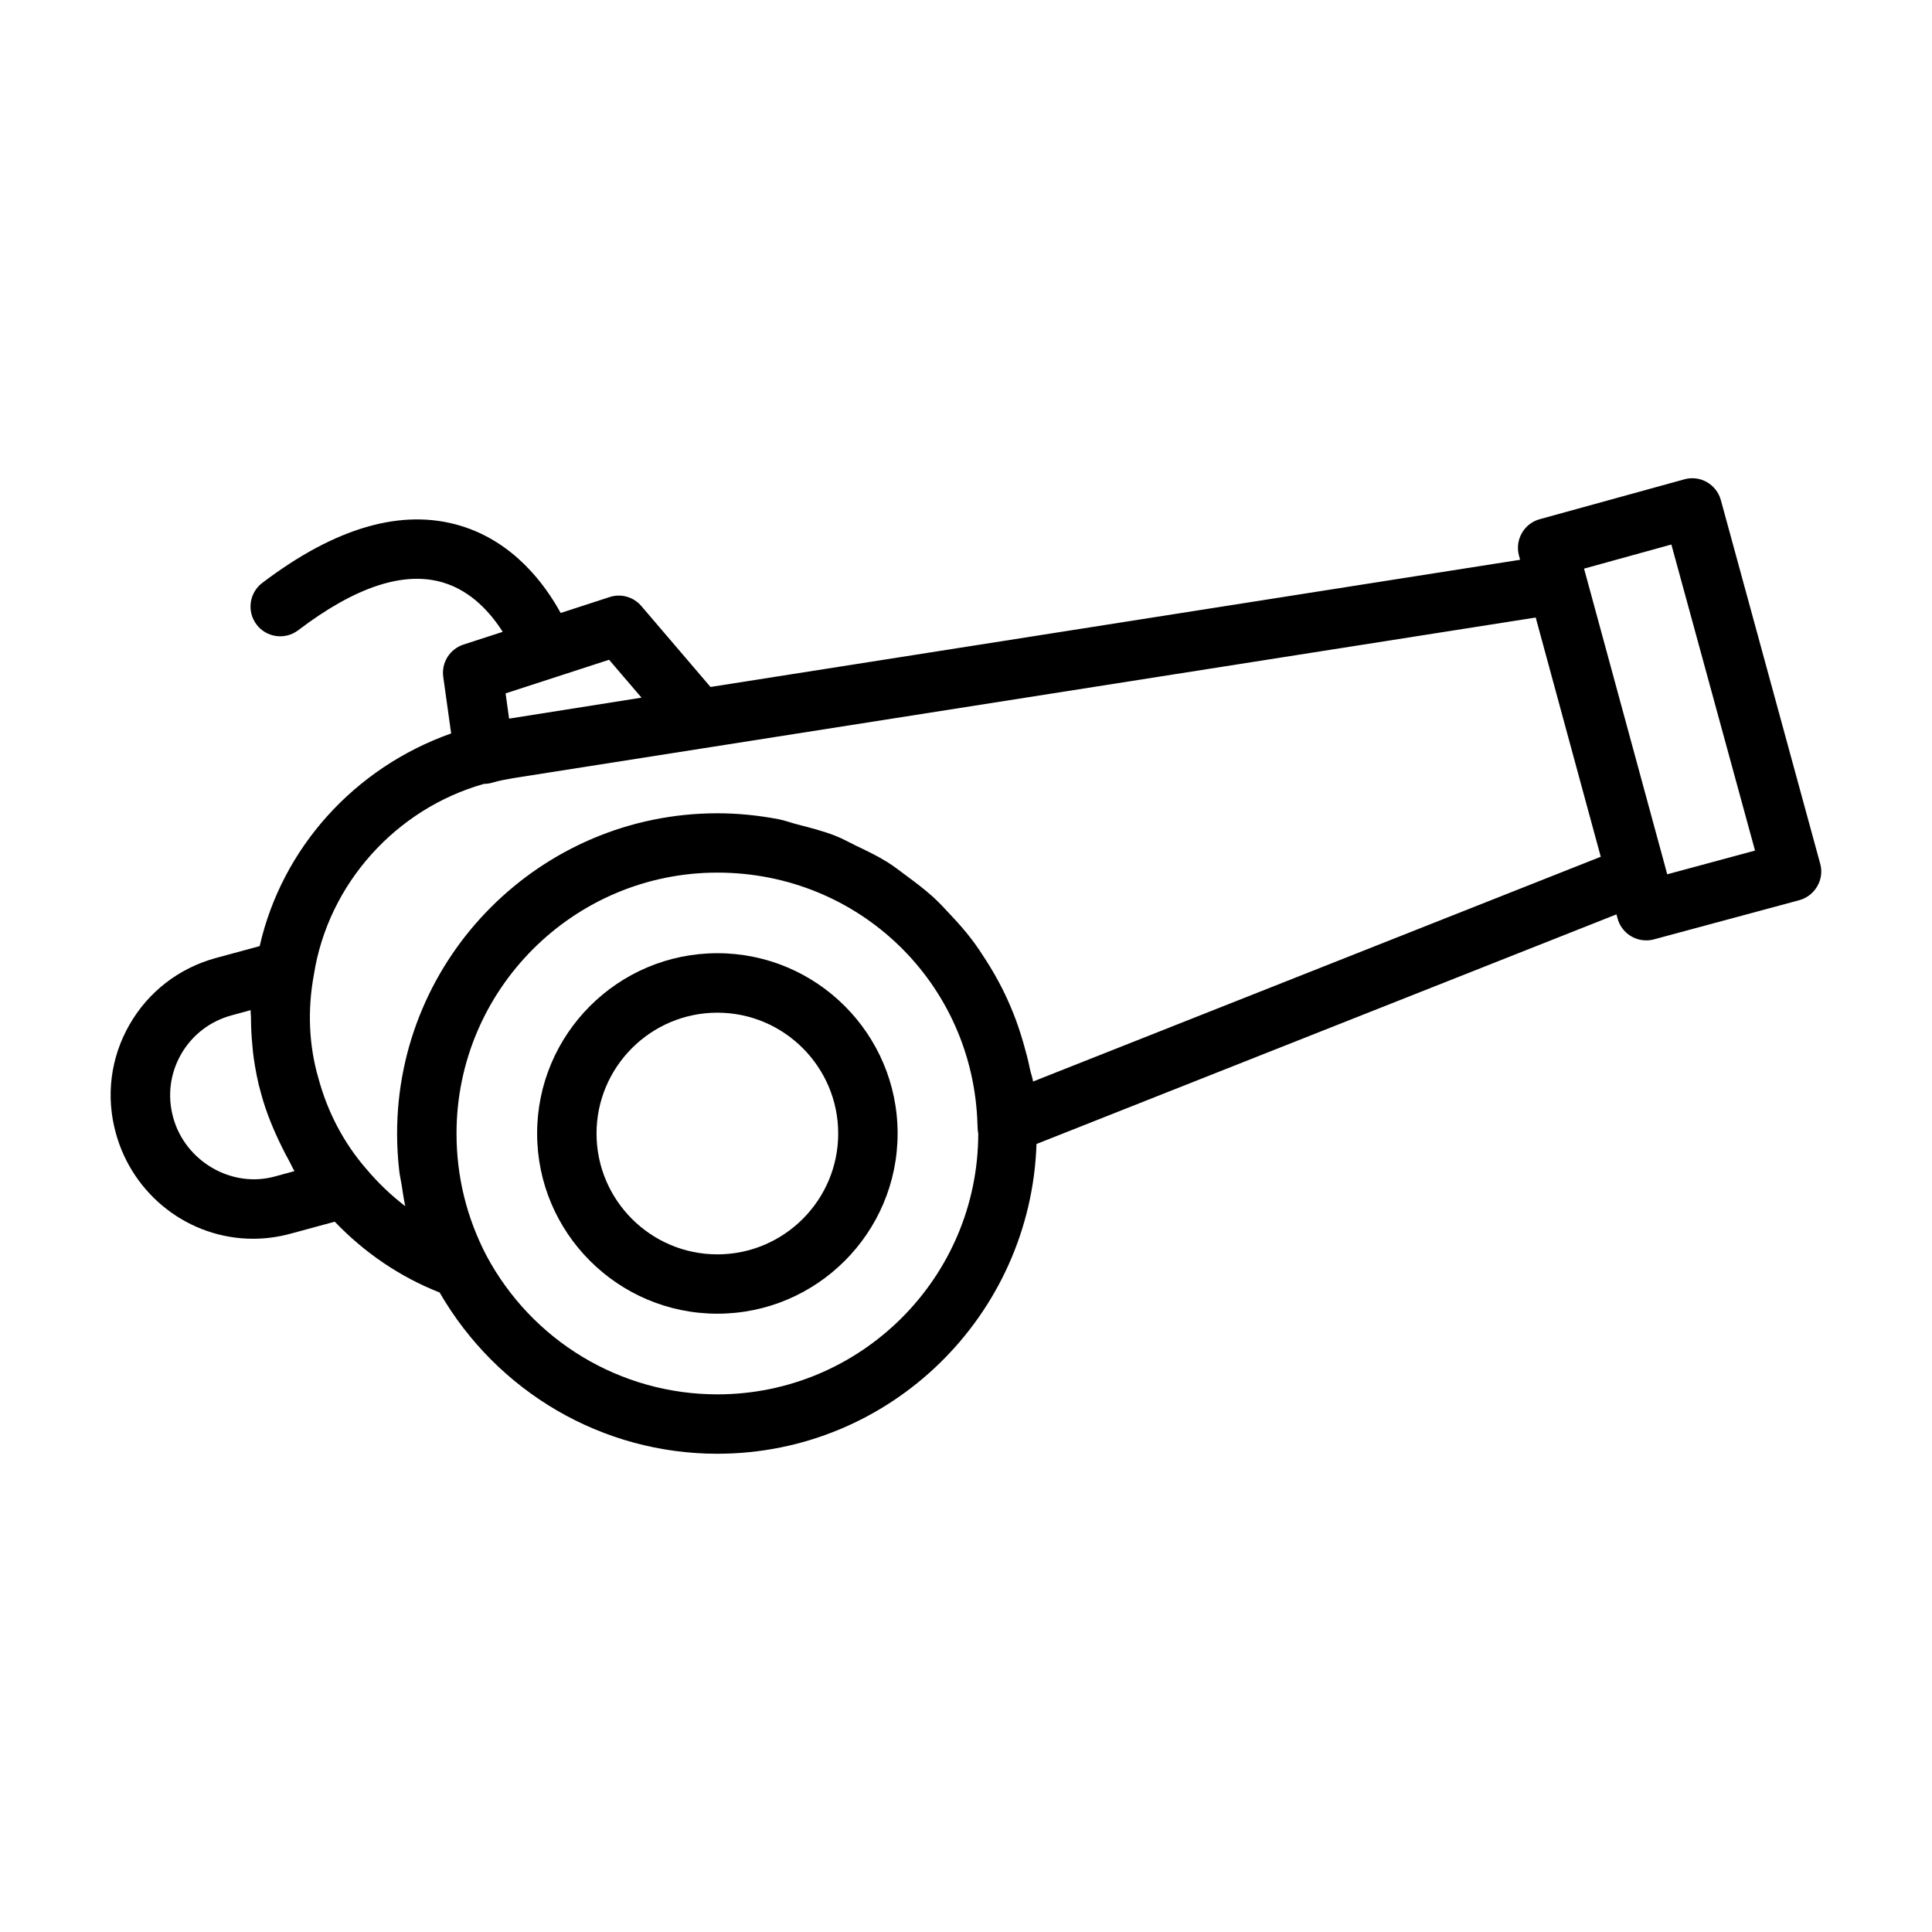 <?xml version="1.0" encoding="UTF-8"?>
<!-- Uploaded to: ICON Repo, www.svgrepo.com, Generator: ICON Repo Mixer Tools -->
<svg fill="#000000" width="800px" height="800px" version="1.1" viewBox="144 144 512 512" xmlns="http://www.w3.org/2000/svg">
 <g>
  <path d="m626.37 372.89-26.324-96.355c-0.551-2.016-1.891-3.731-3.699-4.769-1.812-1.039-3.984-1.309-5.984-0.738l-38.305 10.562c-4.188 1.148-6.644 5.465-5.512 9.652l0.301 1.102-214.56 33.707-18.324-21.445c-2.062-2.426-5.398-3.371-8.406-2.379l-12.973 4.219c-4.098-7.473-12.332-18.809-26.504-23.105-15.523-4.691-33.188 0.395-52.586 15.145-3.465 2.629-4.125 7.574-1.496 11.035 2.629 3.465 7.574 4.125 11.035 1.496 15.082-11.477 27.977-15.762 38.383-12.641 7.606 2.266 12.707 8.203 15.809 13.066l-10.391 3.371c-3.621 1.18-5.902 4.785-5.367 8.566l2.094 14.988c-25.68 9.086-44.855 30.418-50.742 56.363l-11.668 3.164c-9.746 2.676-17.871 8.957-22.859 17.695-5.008 8.754-6.281 18.941-3.606 28.652 4.488 16.516 19.43 28.039 36.367 28.039 3.371 0 6.738-0.457 9.996-1.355l11.668-3.164c7.856 8.219 17.301 14.641 27.789 18.766 15.258 26.371 43.105 42.73 73.586 42.73 45.848 0 83.082-36.605 84.594-82.09l153.7-60.852 0.285 1.07c0.945 3.512 4.125 5.824 7.59 5.824 0.676 0 1.371-0.078 2.062-0.27l38.496-10.375c2.016-0.551 3.731-1.875 4.769-3.684 1.066-1.82 1.352-3.977 0.785-5.992zm-312.36-44.004-35.094 5.559-0.93-6.691 27.426-8.91zm-97.094 126.87c-11.539 3.227-23.867-4.016-27.031-15.648-1.559-5.668-0.82-11.602 2.094-16.703 2.914-5.102 7.652-8.754 13.336-10.312l5.102-1.387c-0.016 0.66 0.094 1.309 0.094 1.969 0 2.457 0.125 4.879 0.363 7.289 0.094 1.023 0.172 2.047 0.316 3.07 0.473 3.336 1.086 6.644 2.016 9.824 1.355 5.039 3.336 9.746 5.59 14.297 0.535 1.086 1.086 2.156 1.684 3.227 0.551 0.977 0.961 2.031 1.559 2.977zm117.2 57.762c-25.664 0-49.137-14.137-61.246-36.84-5.242-10.109-7.887-20.973-7.887-32.293 0-38.117 31.016-69.133 69.133-69.133 37.566 0 67.855 29.332 68.926 66.77 0.016 0.566 0.062 1.812 0.203 2.363 0.004 38.117-31.012 69.133-69.129 69.133zm83.664-82.906c-0.188-1.164-0.613-2.219-0.852-3.371-0.457-2.312-1.055-4.535-1.699-6.769-0.82-2.832-1.73-5.606-2.832-8.297-0.867-2.125-1.793-4.203-2.816-6.234-1.309-2.582-2.738-5.055-4.281-7.461-1.211-1.906-2.441-3.762-3.809-5.559-1.746-2.297-3.652-4.426-5.621-6.519-1.512-1.621-2.992-3.242-4.644-4.738-2.172-1.969-4.504-3.715-6.863-5.465-1.746-1.289-3.434-2.629-5.273-3.777-2.613-1.621-5.383-2.945-8.188-4.281-1.859-0.898-3.621-1.906-5.559-2.66-3.211-1.258-6.613-2.125-9.996-2.992-1.715-0.441-3.336-1.07-5.086-1.402-5.227-0.992-10.613-1.559-16.152-1.559-46.793 0-84.875 38.07-84.875 84.875 0 3.371 0.203 6.707 0.582 9.996 0.141 1.164 0.41 2.297 0.598 3.449 0.316 1.938 0.551 3.906 0.992 5.809-3.746-2.867-7.211-6.172-10.312-9.855-6-6.91-10.266-15.004-12.738-24.152-2.488-8.582-2.914-17.965-1.18-27.316 3.777-24.152 21.82-44.035 45.09-50.602 0.77 0 1.527-0.109 2.266-0.332 1.715-0.52 3.606-0.852 5.336-1.164l271.11-42.586 9.32 34.289 7.918 29.109zm168.05-54.914-0.535-1.969v-0.031l-20.957-77.004-0.551-2 23.145-6.391 22.168 81.113z"/>
  <path d="m334.11 396.61c-26.34 0-47.766 21.426-47.766 47.766s21.426 47.766 47.766 47.766 47.766-21.426 47.766-47.766c0.004-26.336-21.426-47.766-47.766-47.766zm0 79.809c-17.664 0-32.023-14.375-32.023-32.023 0-17.648 14.375-32.023 32.023-32.023s32.023 14.375 32.023 32.023c0 17.648-14.359 32.023-32.023 32.023z"/>
 </g>
</svg>